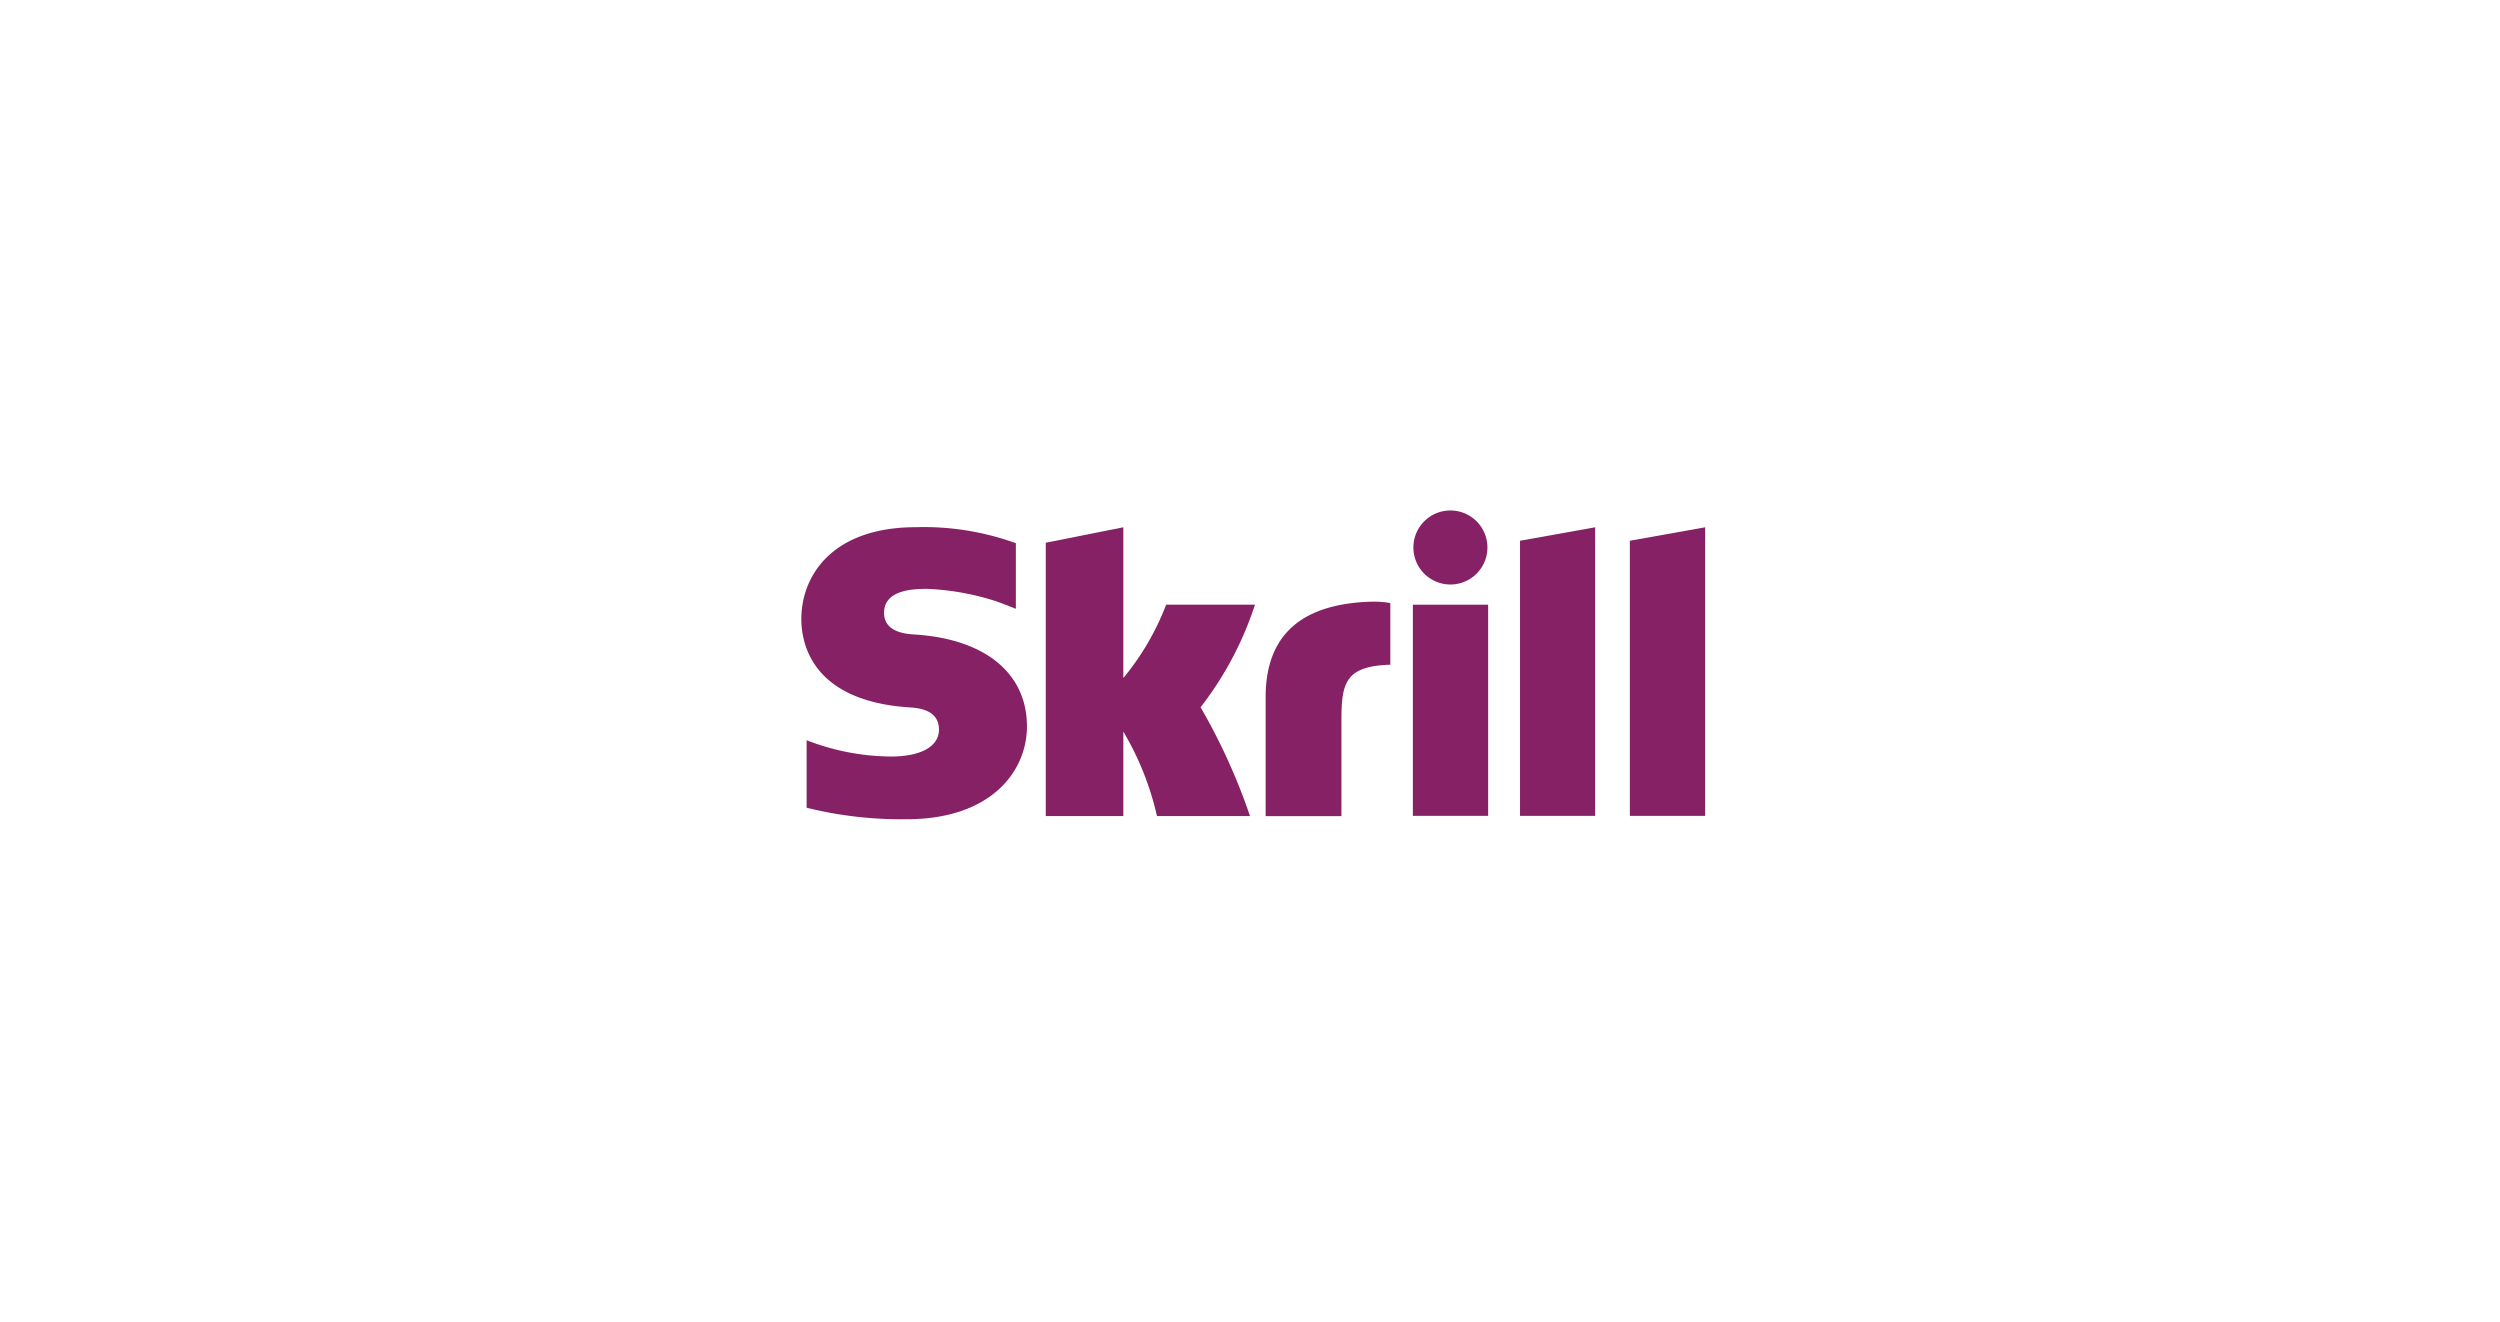 <svg xmlns="http://www.w3.org/2000/svg" width="191" height="101" viewBox="0 0 191 101">
    <defs>
        <filter id="9eky72tava" x="0" y="0" width="191" height="101" filterUnits="userSpaceOnUse">
            <feOffset/>
            <feGaussianBlur stdDeviation="4" result="blur"/>
            <feFlood flood-opacity=".161"/>
            <feComposite operator="in" in2="blur"/>
            <feComposite in="SourceGraphic"/>
        </filter>
    </defs>
    <g data-name="Component 214 – 1">
        <g style="filter:url(#9eky72tava)">
            <rect data-name="Rectangle 76970" width="167" height="77" rx="6" transform="translate(12 12)" style="fill:#fff"/>
        </g>
        <g transform="translate(-248 -2342)" data-name="Component 45 – 1">
            <rect data-name="Rectangle 20" width="167" height="77" rx="7" transform="translate(260 2354)" style="fill:#fff"/>
            <g data-name="그룹 4">
                <g data-name="그룹 2">
                    <g data-name="그룹 1">
                        <path data-name="패스 1" d="m477.8 316.729 5.739-1.029v22.048H477.8z" transform="translate(-113.67 2066.584)" style="fill:#862165"/>
                        <path data-name="패스 2" d="M539.8 316.729v21.019h5.752V315.7z" transform="translate(-167.279 2066.584)" style="fill:#862165"/>
                        <path data-name="사각형 2" transform="translate(355.942 2388.199)" style="fill:#862165" d="M0 0h5.752v16.132H0z"/>
                        <path data-name="패스 3" d="M80.829 323.9c-.731-.041-2.409-.163-2.409-1.664 0-1.827 2.423-1.827 3.33-1.827a19.817 19.817 0 0 1 5.142.917s.826.284 1.529.582l.068.013v-5.007l-.094-.027a20.608 20.608 0 0 0-7.525-1.191c-6.483 0-8.77 3.776-8.77 7.011 0 1.867.8 6.252 8.215 6.753.622.041 2.3.131 2.3 1.7 0 1.286-1.367 2.057-3.669 2.057a18 18 0 0 1-6.442-1.245v5.157a30.037 30.037 0 0 0 7.66.879c6.334 0 9.173-3.572 9.173-7.105-.008-4.035-3.176-6.646-8.508-7.003z" transform="translate(237.122 2066.581)" style="fill:#862165"/>
                        <path data-name="패스 4" d="M342.212 357.664c-5.3.176-8.012 2.558-8.012 7.3v9.082h5.792v-7.4c0-2.842.366-4.063 3.735-4.169v-4.71a7.118 7.118 0 0 0-1.515-.1z" transform="translate(10.494 2030.306)" style="fill:#862165"/>
                        <path data-name="패스 5" d="M219.3 321.6a20 20 0 0 1-3.276 5.617V315.7l-5.927 1.179v20.883h5.927v-6.455a22.436 22.436 0 0 1 2.571 6.455h7.105a46.084 46.084 0 0 0-3.775-8.31 25.81 25.81 0 0 0 4.156-7.837H219.3z" transform="translate(117.799 2066.584)" style="fill:#862165"/>
                        <path data-name="패스 6" d="M420.428 311.857a2.828 2.828 0 1 0-2.828-2.828 2.828 2.828 0 0 0 2.828 2.828z" transform="translate(-61.617 2074.799)" style="fill:#862165"/>
                    </g>
                </g>
            </g>
        </g>
    </g>
</svg>
